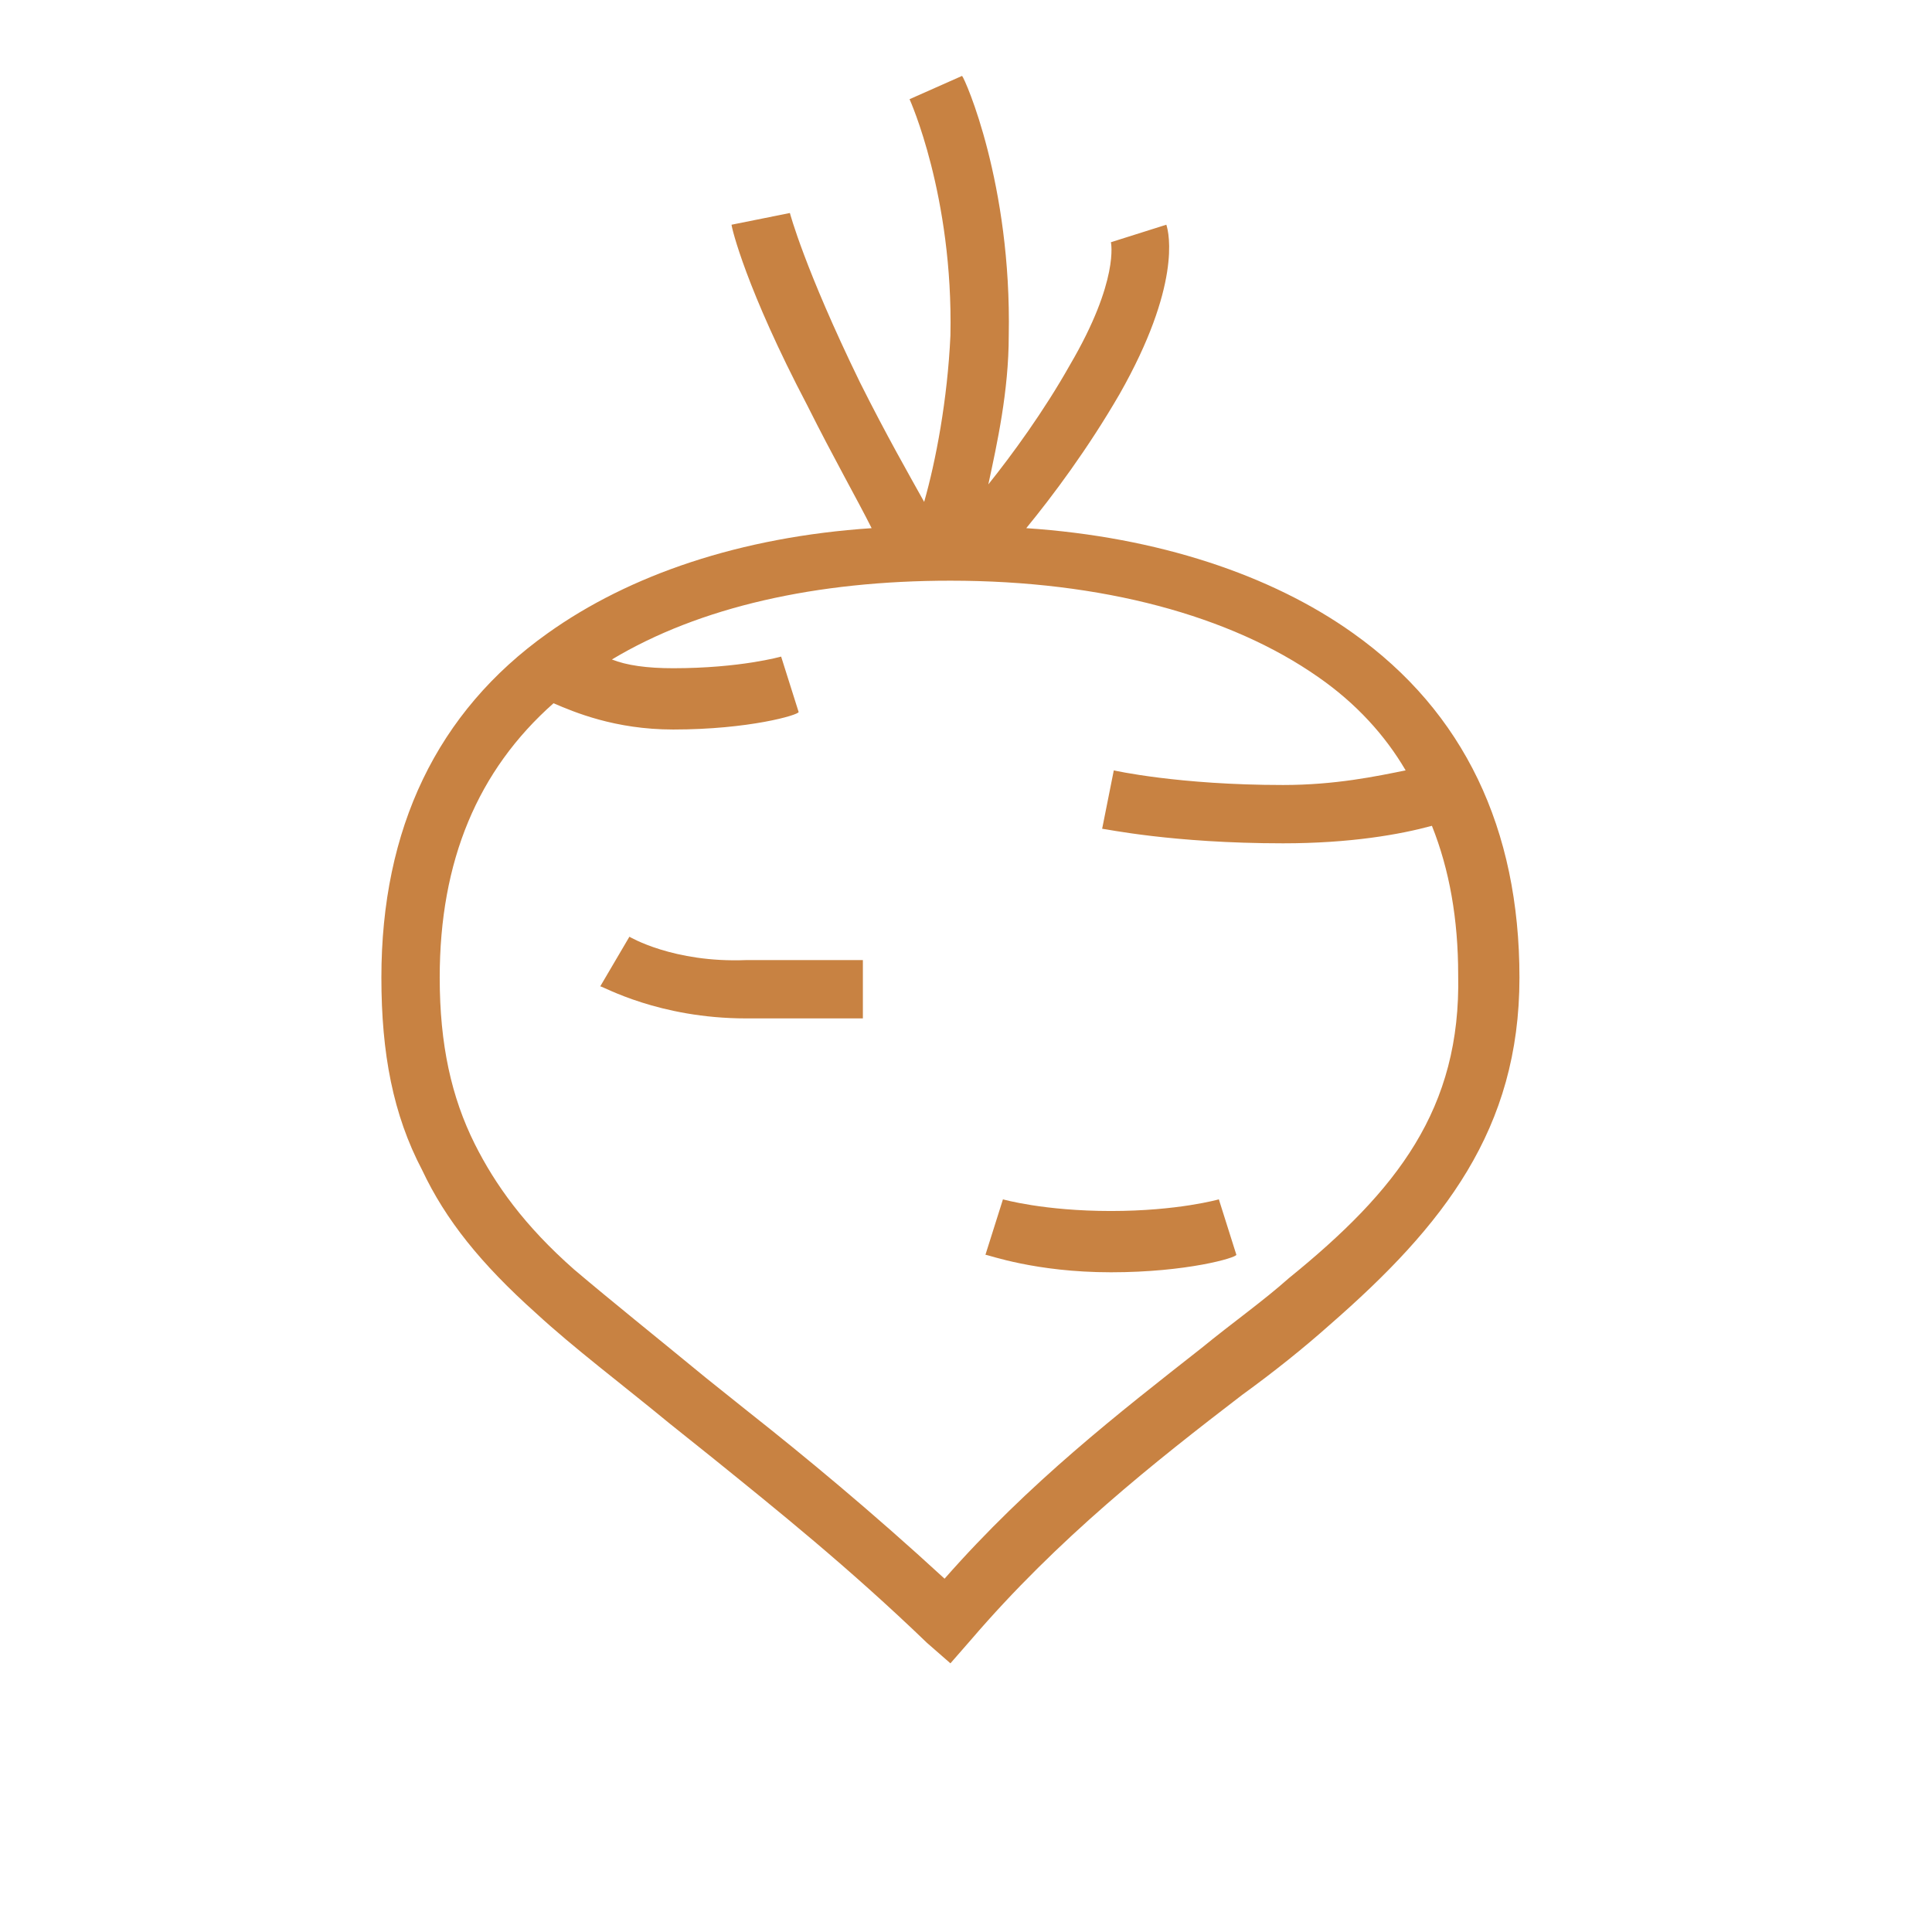 <svg width="32" height="32" viewBox="0 0 32 32" fill="none" xmlns="http://www.w3.org/2000/svg">
<path d="M22.412 10.488C21.058 9.522 19.173 8.893 16.998 8.748C17.433 8.217 18.013 7.443 18.545 6.525C19.56 4.737 19.367 3.867 19.318 3.722L18.4 4.012C18.4 4.012 18.545 4.64 17.723 6.042C17.288 6.815 16.757 7.54 16.37 8.023C16.515 7.347 16.708 6.477 16.708 5.558C16.757 3.045 15.983 1.305 15.935 1.257L15.065 1.643C15.065 1.643 15.79 3.238 15.742 5.558C15.693 6.622 15.5 7.637 15.307 8.313C15.065 7.878 14.678 7.202 14.243 6.332C13.325 4.447 13.083 3.528 13.083 3.528L12.117 3.722C12.117 3.77 12.358 4.785 13.373 6.718C13.808 7.588 14.195 8.265 14.437 8.748C12.262 8.893 10.425 9.522 9.072 10.488C7.235 11.793 6.317 13.727 6.317 16.192C6.317 17.448 6.51 18.463 6.993 19.382C7.38 20.203 7.96 20.928 8.878 21.75C9.507 22.33 10.28 22.91 11.102 23.587L11.827 24.167C12.842 24.988 14.05 25.955 15.355 27.212L15.742 27.55L16.08 27.163C17.53 25.472 19.125 24.215 20.575 23.103C21.107 22.717 21.59 22.33 22.025 21.943C23.91 20.3 25.167 18.705 25.167 16.192C25.167 13.727 24.248 11.793 22.412 10.488ZM21.348 21.17C20.913 21.557 20.43 21.895 19.898 22.33C18.545 23.393 17.047 24.553 15.645 26.148C14.437 25.037 13.325 24.118 12.407 23.393L11.682 22.813C10.86 22.137 10.135 21.557 9.507 21.025C8.685 20.3 8.202 19.623 7.863 18.947C7.477 18.173 7.283 17.303 7.283 16.192C7.283 14.258 7.912 12.76 9.168 11.648C9.507 11.793 10.183 12.083 11.15 12.083C12.407 12.083 13.228 11.842 13.228 11.793L12.938 10.875C12.938 10.875 12.262 11.068 11.15 11.068C10.715 11.068 10.377 11.02 10.135 10.923C11.585 10.053 13.518 9.618 15.742 9.618C18.255 9.618 20.382 10.198 21.832 11.213C22.46 11.648 22.943 12.18 23.282 12.76C22.798 12.857 22.122 13.002 21.252 13.002C19.512 13.002 18.448 12.76 18.448 12.76L18.255 13.727C18.303 13.727 19.415 13.968 21.252 13.968C22.363 13.968 23.185 13.823 23.717 13.678C24.007 14.403 24.152 15.225 24.152 16.143C24.2 18.367 23.137 19.72 21.348 21.17V21.17Z" fill="#C88242"/>
<path d="M10.425 15.515L9.942 16.337C9.99 16.337 10.908 16.868 12.358 16.868H14.292V15.902H12.358C11.15 15.95 10.425 15.515 10.425 15.515V15.515ZM18.4 20.058C17.288 20.058 16.612 19.865 16.612 19.865L16.322 20.783C16.37 20.783 17.143 21.073 18.4 21.073C19.657 21.073 20.478 20.832 20.478 20.783L20.188 19.865C20.188 19.865 19.512 20.058 18.4 20.058V20.058Z" fill="#C88242"/>
</svg>
